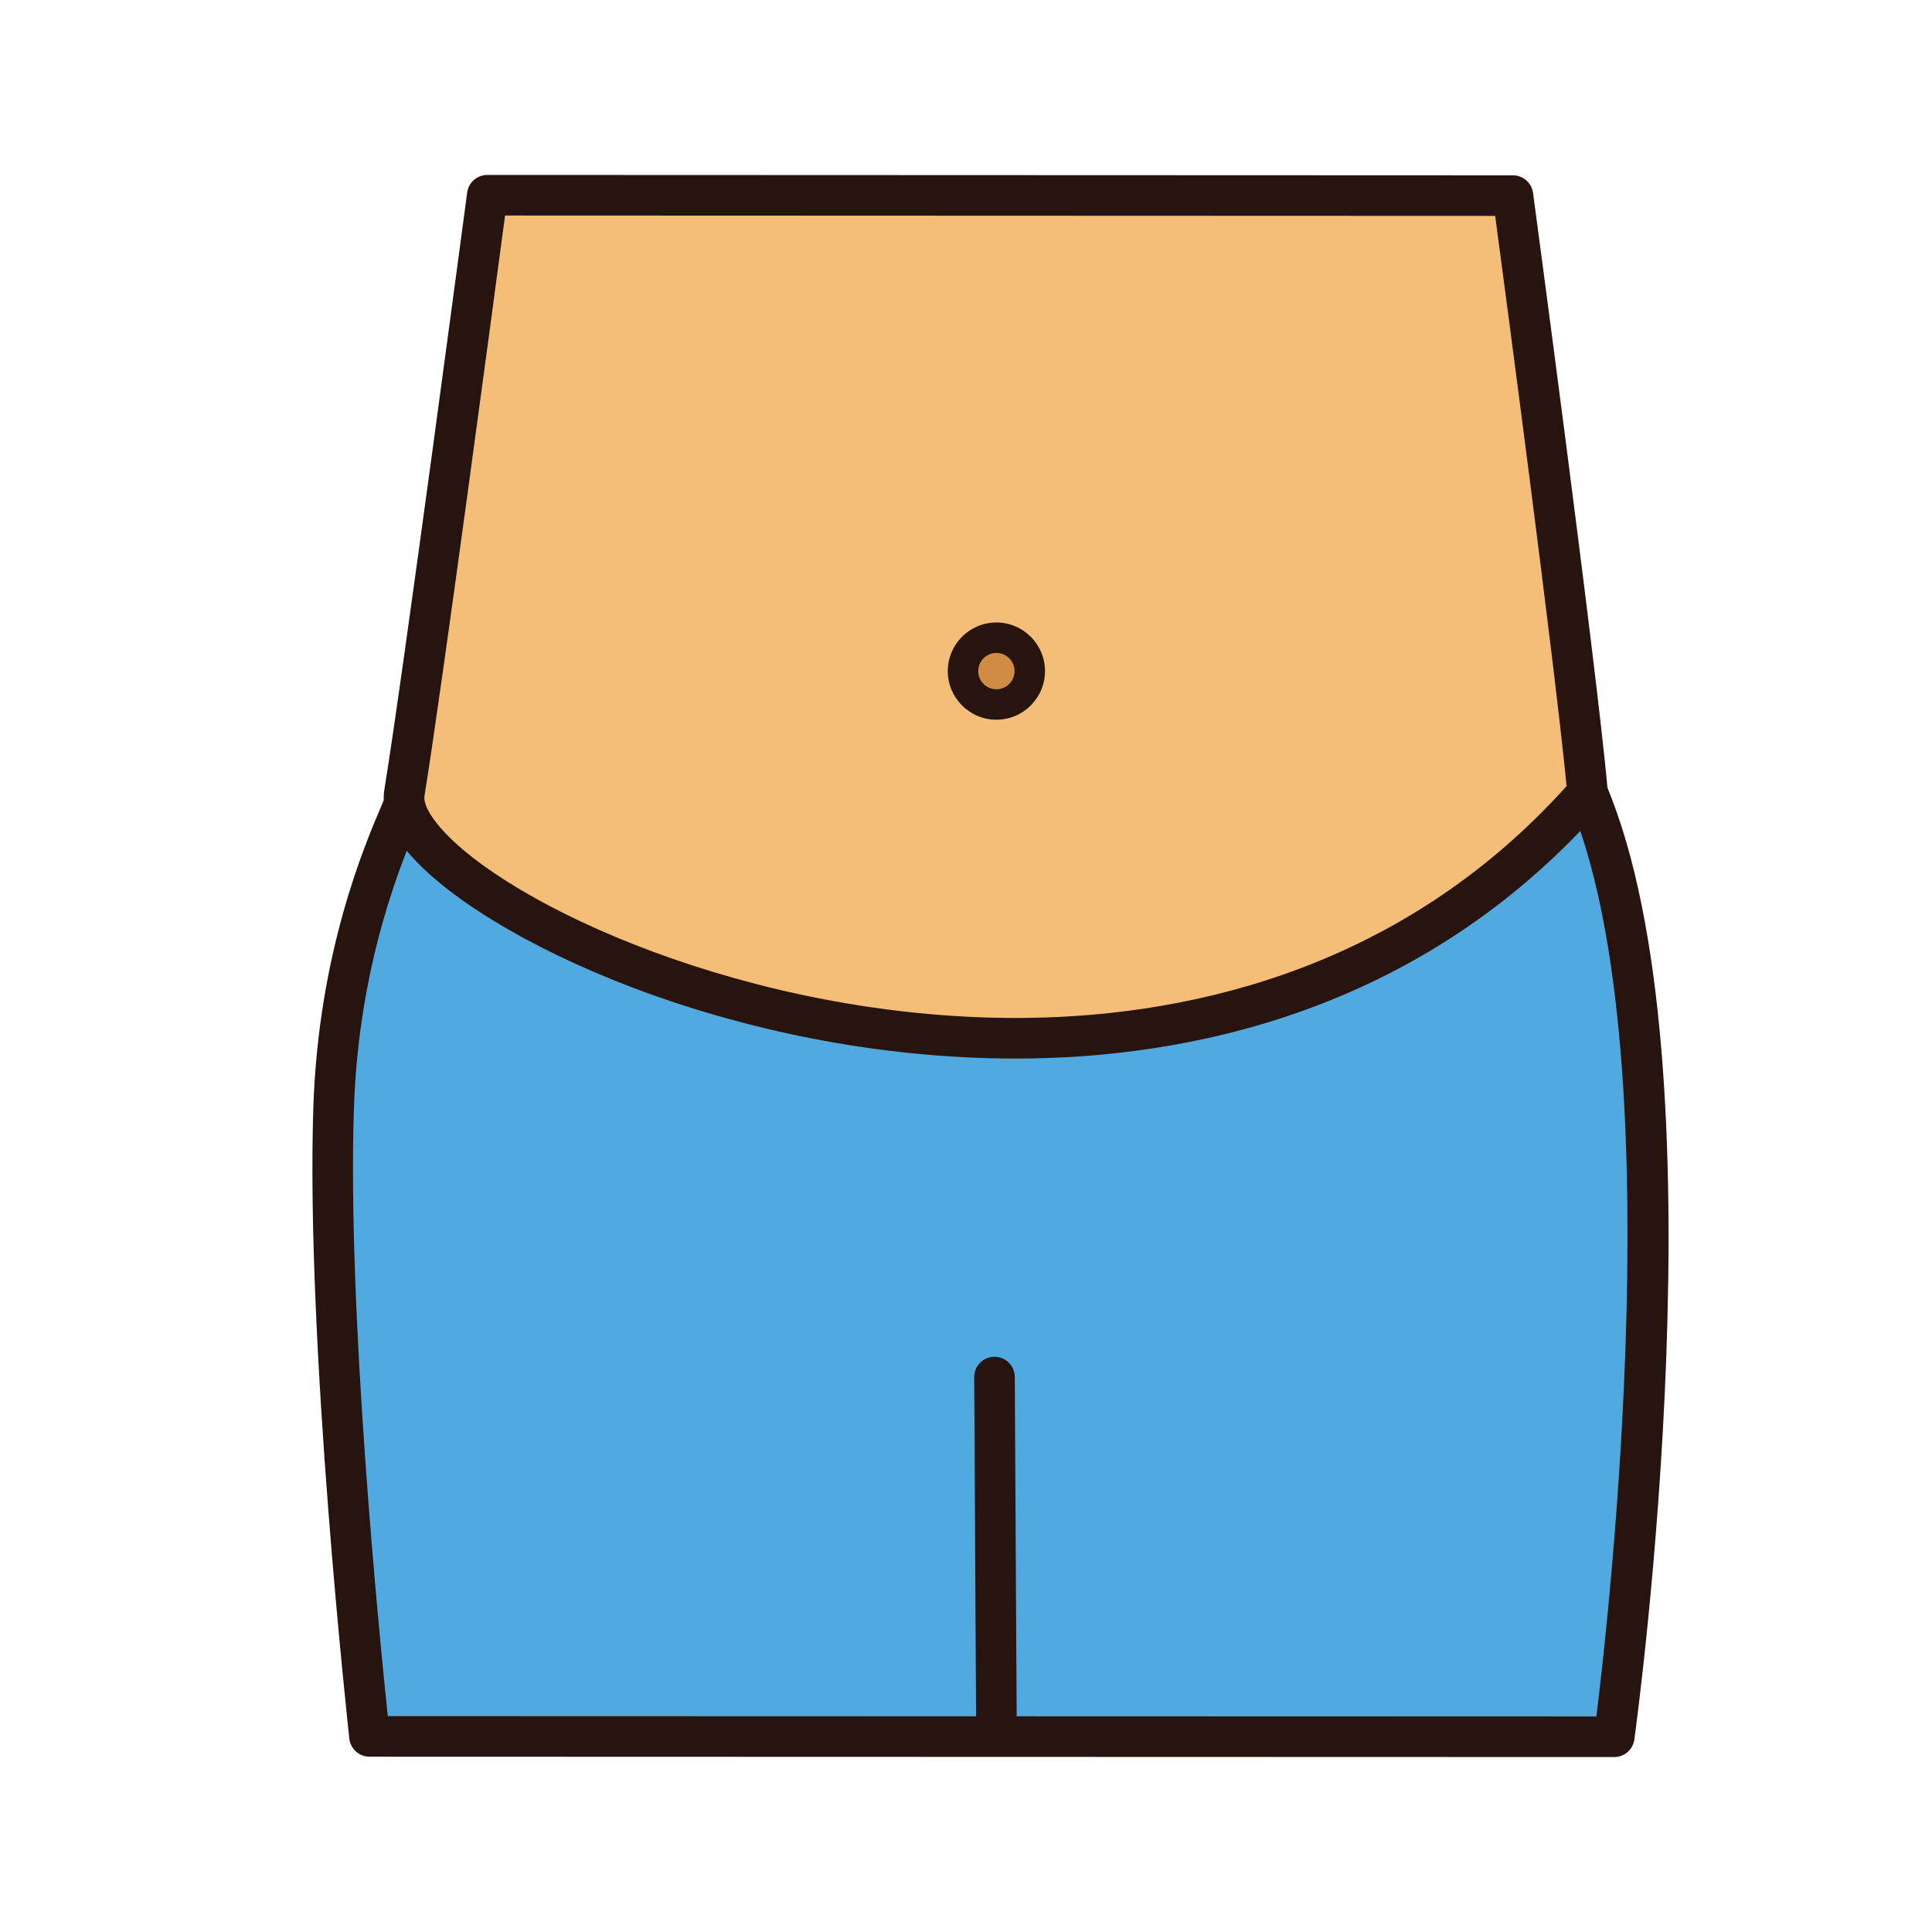 <?xml version="1.0" encoding="utf-8"?>
<!-- Generator: Adobe Illustrator 16.0.0, SVG Export Plug-In . SVG Version: 6.00 Build 0)  -->
<!DOCTYPE svg PUBLIC "-//W3C//DTD SVG 1.1//EN" "http://www.w3.org/Graphics/SVG/1.1/DTD/svg11.dtd">
<svg version="1.1" id="Layer_1" xmlns="http://www.w3.org/2000/svg" xmlns:xlink="http://www.w3.org/1999/xlink" x="0px" y="0px"
	 width="500px" height="500px" viewBox="0 0 500 500" enable-background="new 0 0 500 500" xml:space="preserve">
<g id="Layer_1_copy_54">
	<g>
		<g>
			<path fill="#51AADF" d="M95.631,449.382c0,0-11.319-101.733-9.283-162.771c1.758-52.792,22.756-84.407,18.318-80.285
				L248.097,168.6c0,0,132.254-35.608,162.778,36.623c30.525,72.231,6.886,244.251,6.886,244.251L95.631,449.382z"/>
		</g>
		<g>
			<path fill="#27140E" d="M417.761,454.726L417.761,454.726l-322.134-0.094c-2.672,0-4.922-2.014-5.219-4.668
				c-0.111-1.021-11.335-102.812-9.312-163.522c1.331-39.857,13.268-67.752,17.765-78.253c0.191-0.449,0.392-0.916,0.575-1.355
				c-0.153-1.591,0.424-3.213,1.655-4.354c0.482-0.446,2.057-1.846,4.255-1.762l141.417-37.194
				c1.325-0.358,33.662-8.949,70.496-8.949c50.968,0,85.016,16.808,98.45,48.605c30.737,72.725,8.225,239.93,7.258,247.016
				C422.606,452.792,420.388,454.726,417.761,454.726z M100.35,444.13l312.79,0.094c3.421-27.588,19.783-173.34-7.103-236.957
				c-11.83-27.996-41.702-42.191-88.778-42.191c-35.456,0-67.477,8.51-67.797,8.597l-140.188,36.873
				c-0.217,0.514-0.468,1.101-0.756,1.777c-4.283,10.005-15.66,36.582-16.923,74.468C89.839,339.357,98.192,423.498,100.35,444.13z"
				/>
		</g>
	</g>
	<g>
		<g>
			<path fill="#F4BE78" d="M126.106,50.524c0,0-16.48,124.212-21.449,154.699c-5.247,32.173,196.344,125.126,306.218,0
				c-3.055-33.57-19.335-154.598-19.335-154.598L126.106,50.524z"/>
		</g>
		<g>
			<path fill="#27140E" d="M262.907,273.953c-0.009,0,0,0-0.009,0c-73.024-0.008-138.188-30.908-157.154-53.214
				c-4.975-5.854-7.09-11.359-6.273-16.36c4.903-30.062,21.265-153.304,21.432-154.544c0.344-2.612,2.57-4.562,5.204-4.562h0.003
				l265.438,0.099c2.626,0.002,4.854,1.948,5.201,4.552c0.161,1.212,16.329,121.526,19.354,154.823
				c0.131,1.436-0.334,2.86-1.28,3.943C367.46,262.623,306.069,273.953,262.907,273.953z M130.707,55.778
				c-3.025,22.712-16.481,123.402-20.866,150.291c-0.106,0.645-0.134,3.113,3.906,7.867c17.199,20.234,80.213,49.505,149.151,49.515
				h0.009c40.538,0,97.961-10.473,142.523-60.009c-3.089-31.845-15.569-125.763-18.483-147.567L130.707,55.778z"/>
		</g>
	</g>
	<g>
		<g>
			<line fill="none" x1="257.861" y1="444.066" x2="257.373" y2="356.382"/>
		</g>
		<g>
			<path fill="#27140E" d="M257.861,449.318c-2.889,0-5.237-2.33-5.256-5.226l-0.484-87.674c-0.018-2.908,2.318-5.272,5.222-5.289
				c0.009,0,0.019,0,0.03,0c2.889,0,5.234,2.34,5.251,5.229l0.489,87.677c0.014,2.906-2.32,5.266-5.223,5.281
				C257.879,449.318,257.868,449.318,257.861,449.318z"/>
		</g>
	</g>
	<g>
		<g>
			<path fill="#D08B45" d="M266.508,173.679c0,4.77-3.869,8.642-8.64,8.642c-4.772,0-8.646-3.872-8.646-8.642
				c0-4.772,3.874-8.643,8.646-8.643C262.639,165.037,266.508,168.907,266.508,173.679z"/>
		</g>
		<g>
			<path fill="#27140E" d="M257.868,186.26c-6.938,0-12.584-5.644-12.584-12.581s5.646-12.581,12.584-12.581
				c6.937,0,12.577,5.644,12.577,12.581S264.805,186.26,257.868,186.26z M257.868,168.976c-2.597,0-4.708,2.111-4.708,4.704
				c0,2.594,2.111,4.702,4.708,4.702c2.591,0,4.698-2.108,4.698-4.702C262.566,171.086,260.459,168.976,257.868,168.976z"/>
		</g>
	</g>
</g>
</svg>
